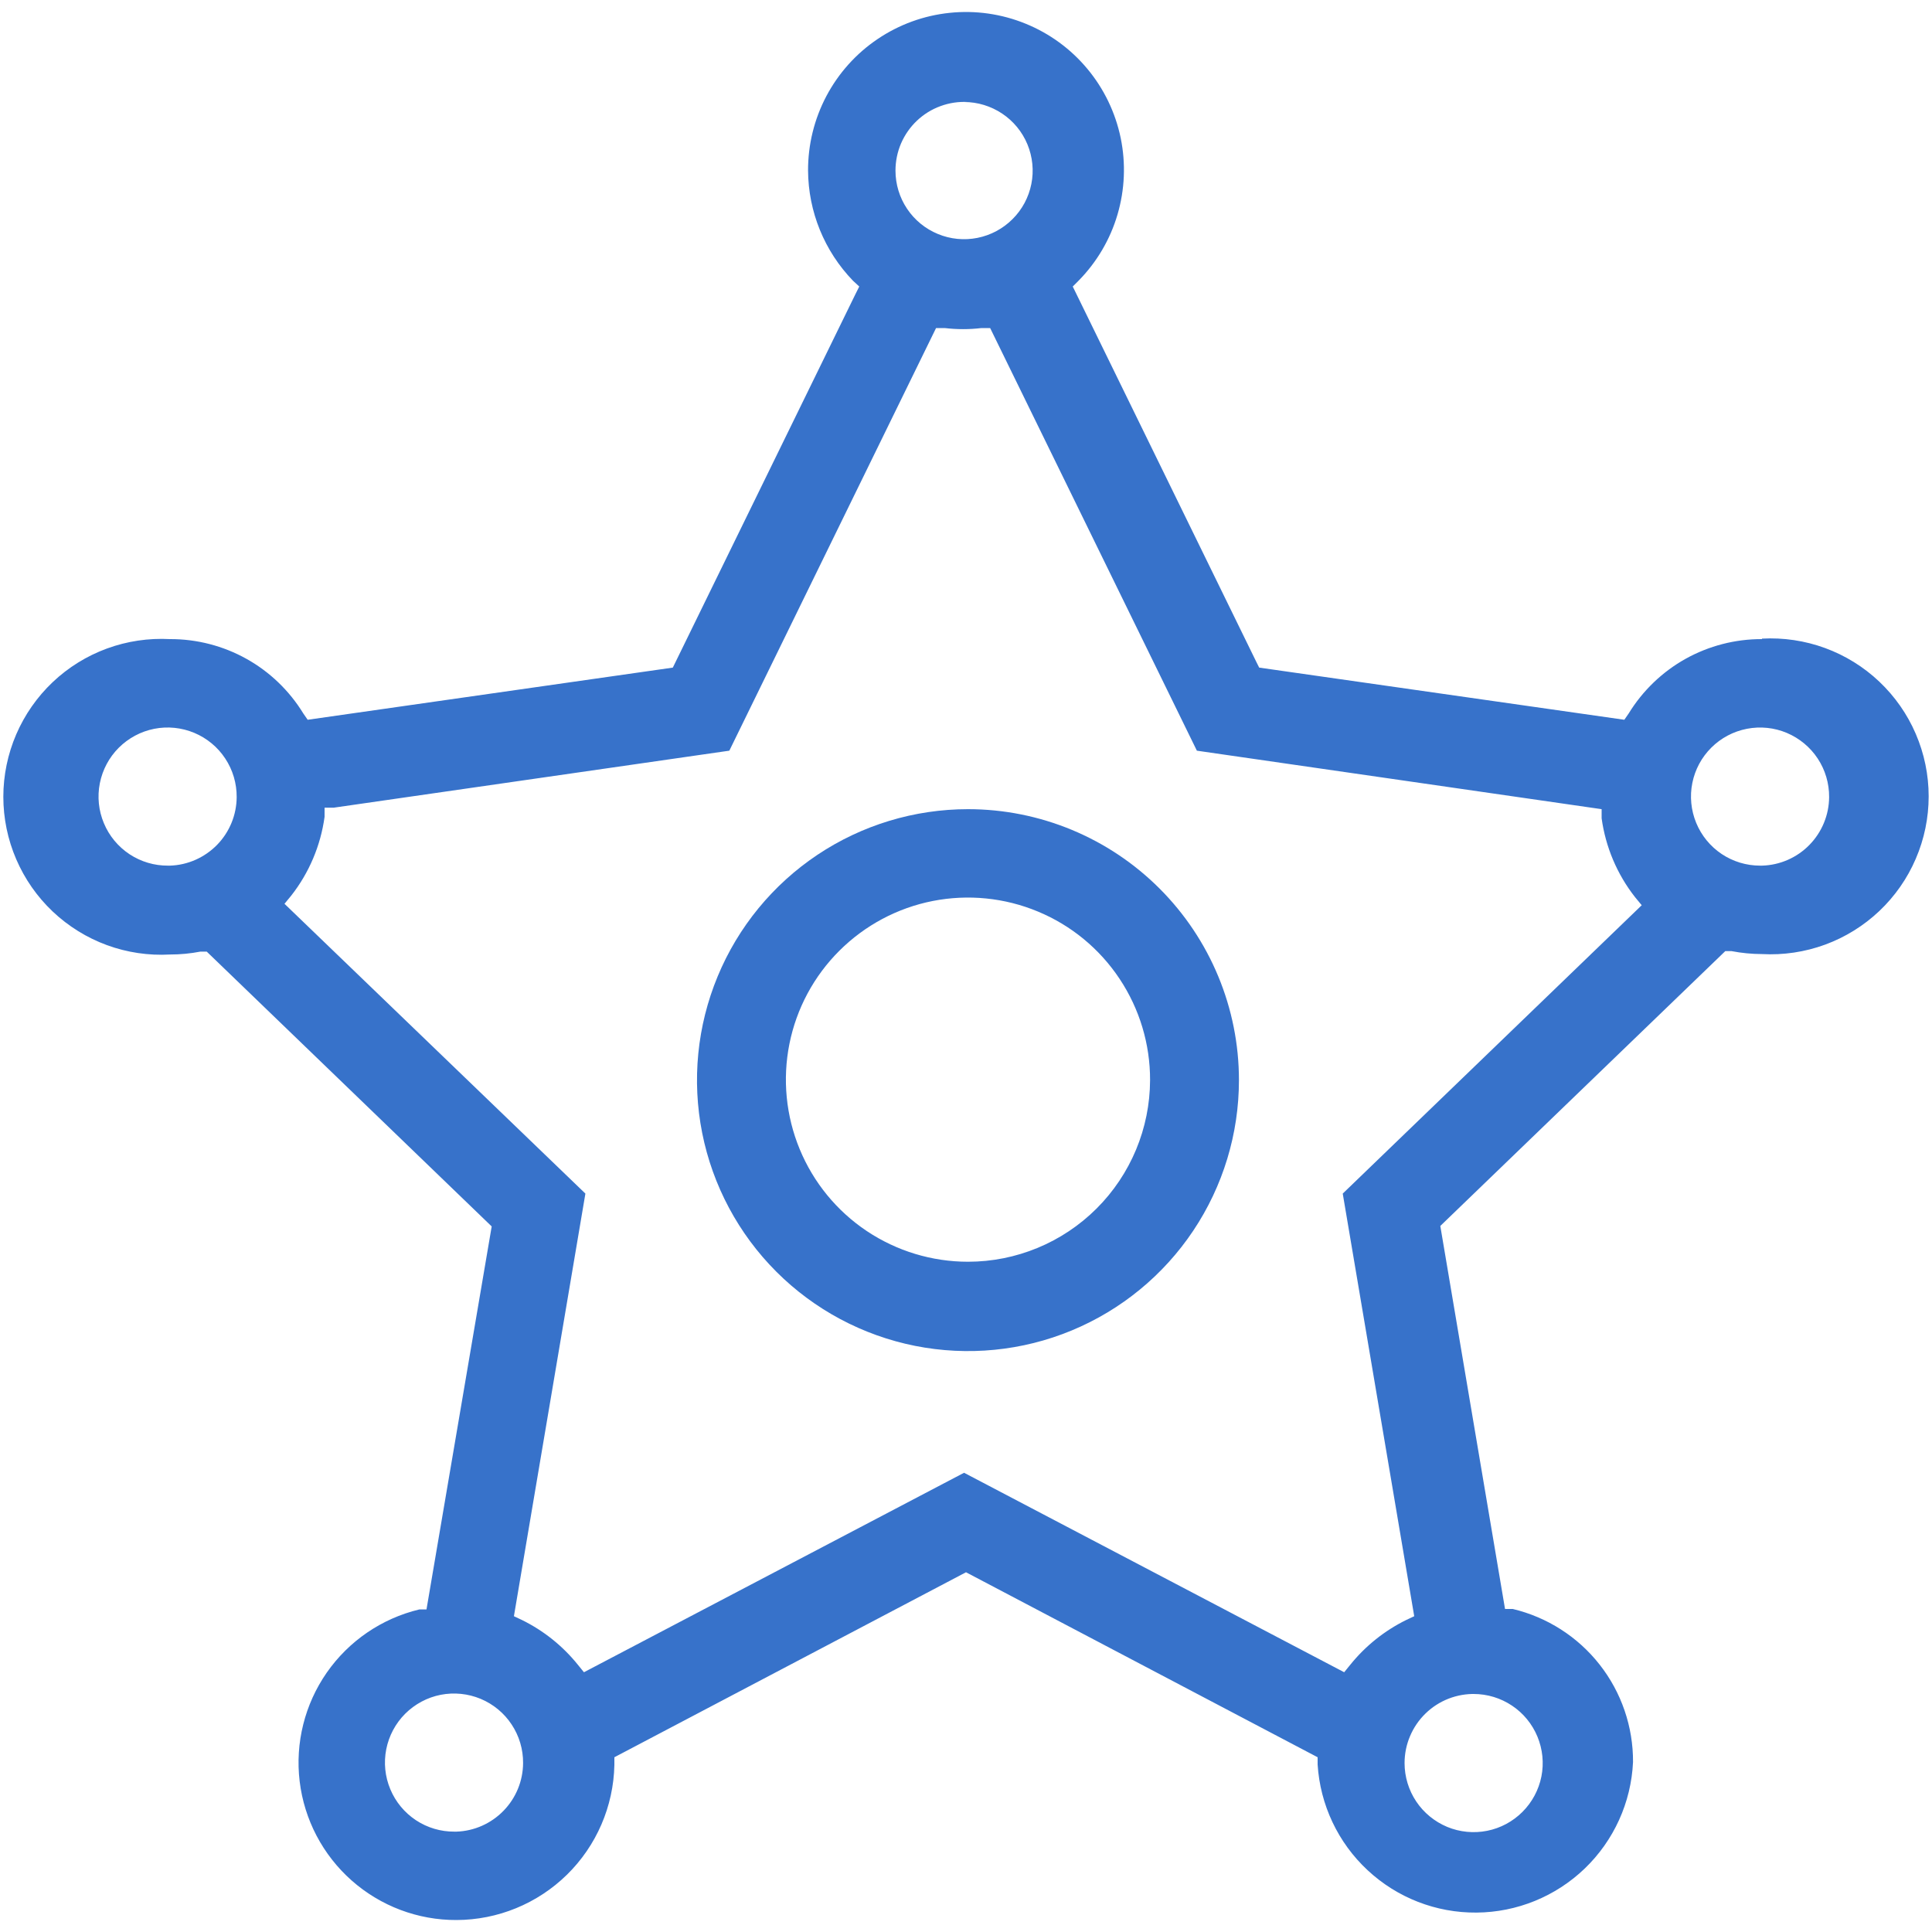 <?xml version="1.0" encoding="UTF-8"?>
<svg xmlns="http://www.w3.org/2000/svg" width="40" height="40" viewBox="0 0 40 40" fill="none">
  <path d="M36.48 13.232C35.926 13.23 35.382 13.371 34.898 13.64C34.415 13.91 34.009 14.3 33.72 14.772L33.63 14.902L26.07 13.822L26.01 13.702L22.21 5.932L22.33 5.812C22.707 5.429 22.984 4.96 23.136 4.444C23.288 3.929 23.311 3.384 23.203 2.858C23.094 2.332 22.858 1.84 22.514 1.427C22.171 1.014 21.731 0.692 21.233 0.49C20.735 0.287 20.195 0.21 19.661 0.266C19.127 0.321 18.614 0.508 18.169 0.809C17.724 1.109 17.36 1.515 17.109 1.99C16.858 2.466 16.728 2.995 16.73 3.532C16.735 4.384 17.069 5.2 17.66 5.812L17.79 5.932L17.71 6.092L13.93 13.822L6.37 14.902L6.28 14.772C5.991 14.3 5.586 13.91 5.102 13.64C4.619 13.371 4.074 13.23 3.52 13.232C3.076 13.208 2.632 13.274 2.214 13.427C1.797 13.58 1.415 13.816 1.092 14.122C0.769 14.428 0.512 14.796 0.336 15.204C0.16 15.613 0.069 16.053 0.069 16.497C0.069 16.942 0.16 17.382 0.336 17.79C0.512 18.199 0.769 18.567 1.092 18.873C1.415 19.178 1.797 19.415 2.214 19.568C2.632 19.721 3.076 19.787 3.52 19.762C3.731 19.762 3.942 19.742 4.15 19.702H4.28L10.18 25.392L8.83 33.322H8.68C7.903 33.509 7.222 33.974 6.765 34.63C6.309 35.286 6.109 36.087 6.204 36.88C6.299 37.673 6.682 38.404 7.281 38.934C7.879 39.463 8.651 39.755 9.45 39.752C10.306 39.75 11.127 39.413 11.739 38.813C12.35 38.213 12.702 37.398 12.72 36.542V36.382L20 32.552L27.28 36.382V36.532C27.332 37.367 27.702 38.15 28.314 38.72C28.926 39.291 29.732 39.605 30.569 39.598C31.405 39.592 32.207 39.265 32.81 38.686C33.413 38.106 33.771 37.318 33.81 36.482C33.814 35.751 33.57 35.038 33.118 34.463C32.666 33.887 32.032 33.482 31.32 33.312H31.16L29.82 25.382L35.72 19.692H35.85C36.058 19.732 36.269 19.752 36.48 19.753C36.924 19.777 37.368 19.711 37.786 19.558C38.203 19.405 38.585 19.168 38.908 18.863C39.231 18.557 39.489 18.189 39.664 17.78C39.84 17.372 39.931 16.932 39.931 16.487C39.931 16.043 39.84 15.603 39.664 15.194C39.489 14.786 39.231 14.418 38.908 14.112C38.585 13.806 38.203 13.57 37.786 13.417C37.368 13.264 36.924 13.198 36.48 13.222V13.232ZM3.48 17.922C3.196 17.924 2.919 17.842 2.682 17.686C2.445 17.529 2.26 17.306 2.151 17.044C2.041 16.782 2.012 16.494 2.067 16.216C2.122 15.938 2.258 15.682 2.459 15.481C2.66 15.281 2.915 15.144 3.194 15.089C3.472 15.034 3.76 15.064 4.022 15.173C4.284 15.283 4.507 15.467 4.663 15.704C4.82 15.941 4.902 16.219 4.9 16.503C4.898 16.872 4.753 17.225 4.496 17.49C4.238 17.754 3.889 17.91 3.52 17.922H3.48ZM19.96 2.112C20.241 2.112 20.515 2.196 20.749 2.352C20.983 2.508 21.165 2.73 21.272 2.989C21.379 3.248 21.408 3.534 21.353 3.809C21.298 4.085 21.163 4.338 20.964 4.536C20.765 4.735 20.512 4.87 20.237 4.925C19.962 4.98 19.676 4.952 19.417 4.844C19.157 4.737 18.935 4.555 18.779 4.321C18.623 4.088 18.54 3.813 18.54 3.532C18.54 3.339 18.579 3.147 18.655 2.97C18.732 2.792 18.843 2.632 18.984 2.499C19.124 2.366 19.29 2.263 19.472 2.197C19.654 2.13 19.847 2.101 20.04 2.112H19.96ZM9.41 37.922C9.126 37.924 8.848 37.842 8.612 37.686C8.375 37.529 8.19 37.306 8.081 37.044C7.971 36.782 7.942 36.494 7.997 36.216C8.052 35.938 8.188 35.682 8.389 35.481C8.59 35.281 8.845 35.144 9.124 35.089C9.402 35.035 9.69 35.064 9.952 35.173C10.214 35.283 10.437 35.467 10.593 35.704C10.75 35.941 10.832 36.219 10.83 36.502C10.828 36.871 10.683 37.225 10.425 37.49C10.168 37.754 9.819 37.91 9.45 37.922H9.41ZM30.51 35.072C30.793 35.072 31.069 35.156 31.304 35.313C31.54 35.47 31.723 35.694 31.831 35.955C31.939 36.216 31.968 36.504 31.913 36.781C31.857 37.059 31.721 37.313 31.521 37.513C31.321 37.713 31.067 37.85 30.789 37.905C30.512 37.96 30.224 37.932 29.963 37.824C29.702 37.715 29.478 37.532 29.321 37.297C29.164 37.062 29.08 36.785 29.08 36.502C29.08 36.311 29.118 36.122 29.193 35.946C29.267 35.77 29.376 35.61 29.513 35.477C29.65 35.343 29.812 35.239 29.991 35.169C30.169 35.1 30.359 35.067 30.55 35.072H30.51ZM27.8 24.712L29.28 33.462L29.11 33.542C28.665 33.762 28.272 34.076 27.96 34.462L27.83 34.622L19.96 30.492L12.09 34.622L11.96 34.462C11.648 34.076 11.256 33.762 10.81 33.542L10.64 33.462L12.12 24.712L5.89 18.712L6.03 18.542C6.4 18.07 6.638 17.507 6.72 16.912V16.722H6.91L15.1 15.542L19.38 6.792H19.56C19.812 6.822 20.068 6.822 20.32 6.792H20.5L24.78 15.542L33.16 16.753V16.942C33.242 17.537 33.48 18.1 33.85 18.572L33.99 18.742L27.8 24.712ZM36.44 17.922C36.157 17.922 35.88 17.838 35.645 17.681C35.409 17.523 35.226 17.299 35.118 17.037C35.01 16.775 34.982 16.487 35.038 16.21C35.094 15.932 35.231 15.677 35.432 15.478C35.633 15.278 35.889 15.143 36.167 15.089C36.445 15.035 36.733 15.064 36.994 15.174C37.255 15.284 37.478 15.469 37.634 15.705C37.79 15.942 37.872 16.219 37.87 16.503C37.868 16.873 37.721 17.228 37.462 17.493C37.203 17.758 36.85 17.912 36.48 17.922H36.44Z" fill="#3772CA"></path>
  <path d="M20.041 16.753C18.931 16.753 17.846 17.082 16.924 17.698C16.001 18.315 15.282 19.191 14.858 20.216C14.433 21.241 14.322 22.369 14.538 23.457C14.755 24.546 15.289 25.545 16.074 26.33C16.858 27.114 17.858 27.648 18.946 27.865C20.034 28.081 21.163 27.971 22.188 27.546C23.213 27.121 24.089 26.402 24.705 25.48C25.322 24.557 25.651 23.472 25.651 22.363C25.651 20.875 25.059 19.448 24.007 18.396C22.955 17.344 21.529 16.753 20.041 16.753ZM20.041 26.123C19.295 26.123 18.565 25.901 17.945 25.487C17.325 25.072 16.842 24.483 16.557 23.793C16.272 23.104 16.198 22.345 16.344 21.613C16.49 20.882 16.85 20.21 17.378 19.684C17.907 19.157 18.579 18.798 19.311 18.654C20.043 18.51 20.802 18.586 21.49 18.873C22.179 19.159 22.767 19.644 23.18 20.266C23.593 20.887 23.813 21.617 23.811 22.363C23.808 23.361 23.41 24.317 22.703 25.022C21.996 25.727 21.039 26.123 20.041 26.123Z" fill="#3772CA"></path>
</svg>
